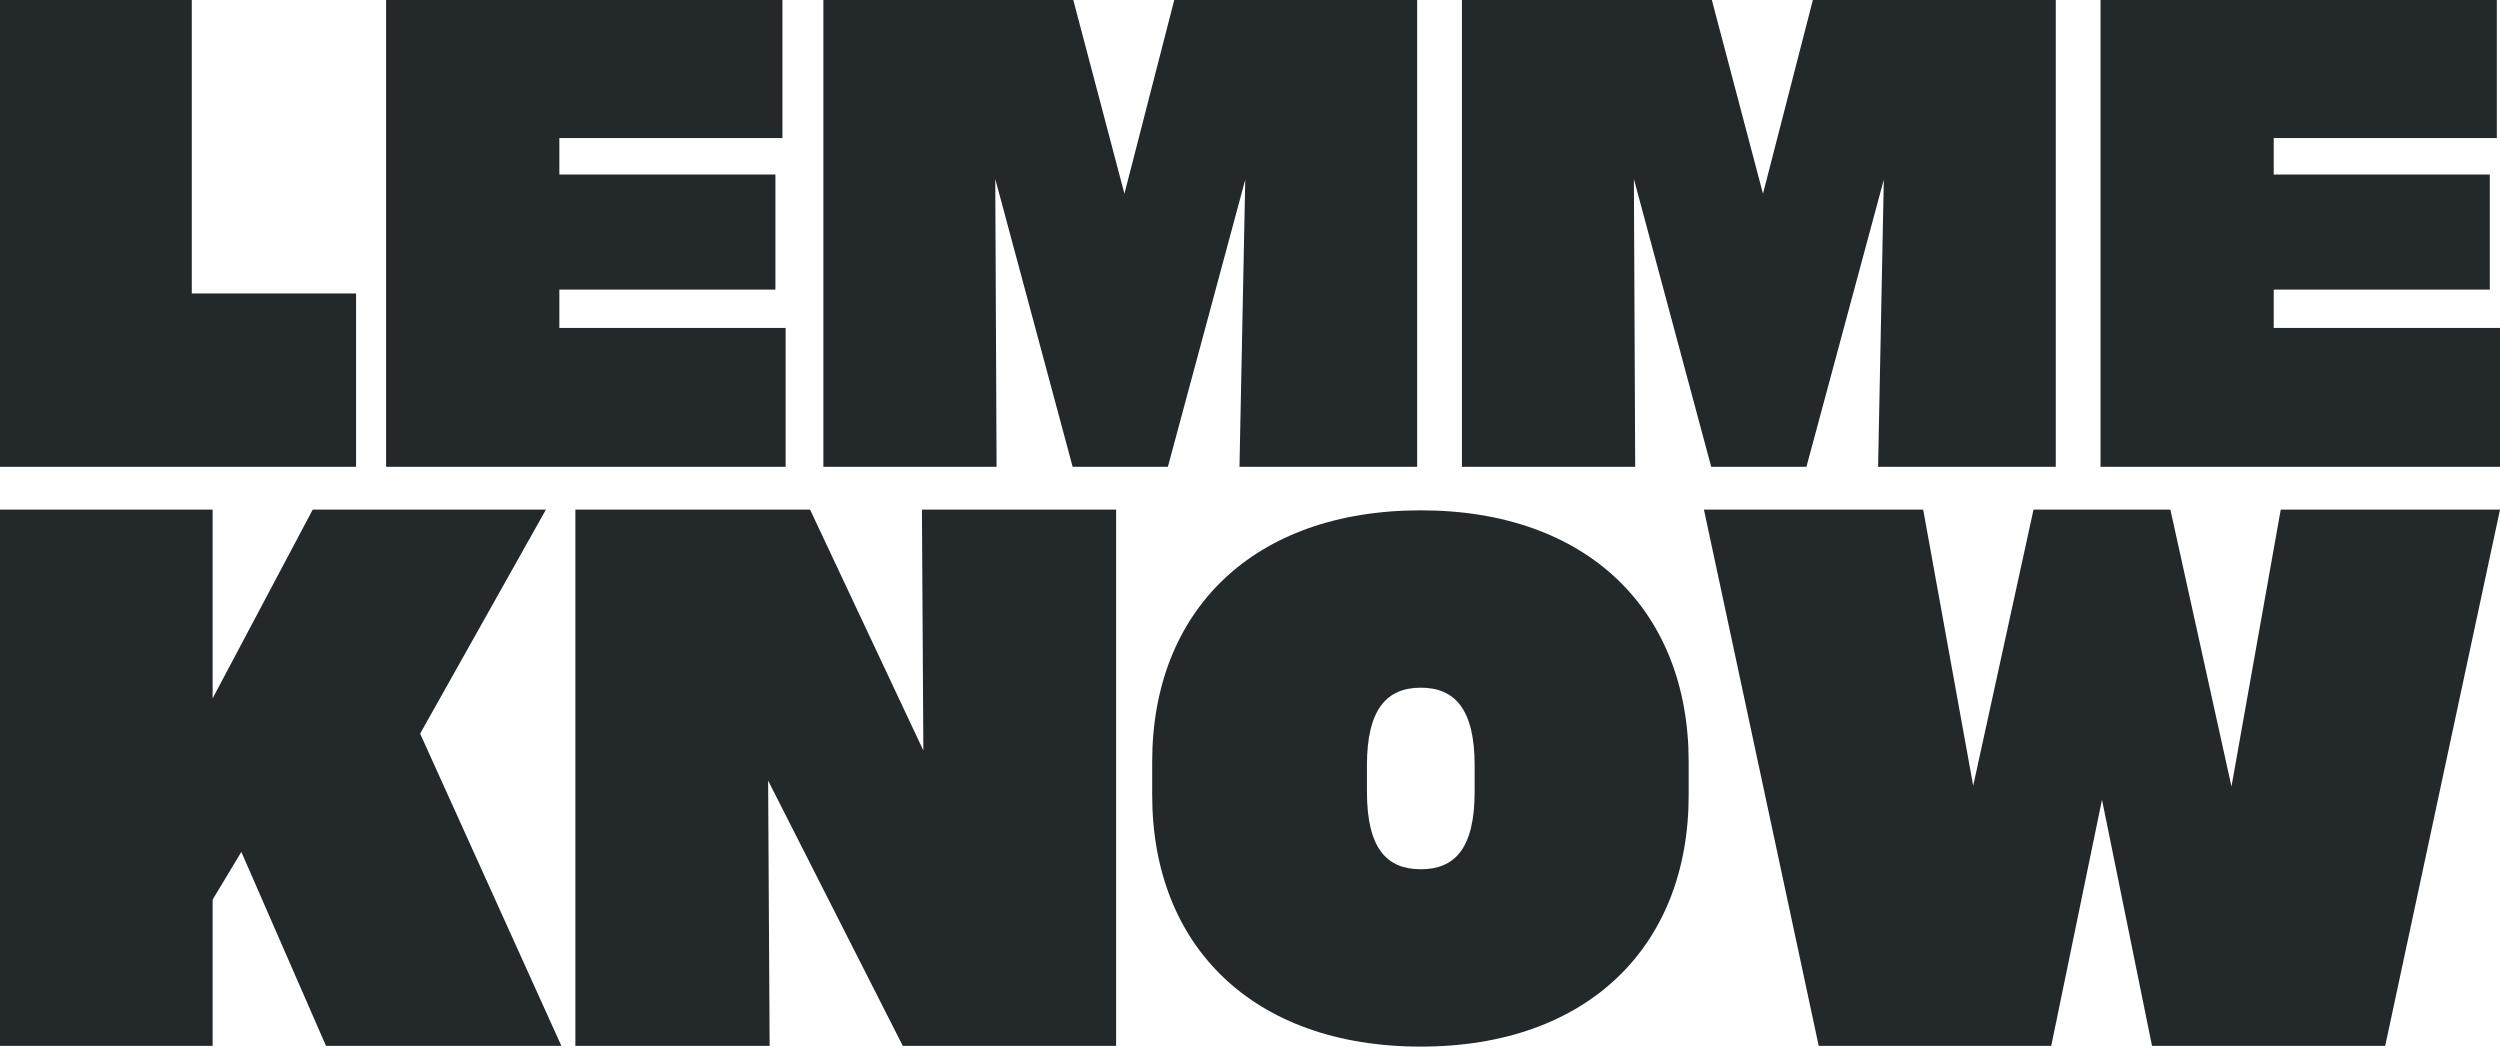 <svg width="300" height="126" viewBox="0 0 300 126" fill="none" xmlns="http://www.w3.org/2000/svg">
<path fill-rule="evenodd" clip-rule="evenodd" d="M0 56.013H42.729V35.216H23.014V0H0V56.013ZM46.33 56.013H94.275V39.356H67.122V34.756H93.051V20.945H67.122V16.571H93.893V0H46.33V56.013ZM134.931 23.246L140.91 0H170.058V56.013H148.737L149.431 21.561L140.146 56.013H128.718L119.433 21.483L119.589 56.013H98.805V0H128.795L134.931 23.246ZM217.544 0L211.557 23.246L205.422 0H175.431V56.013H196.223L196.067 21.483L205.344 56.013H216.772L226.057 21.561L225.371 56.013H246.693V0H217.544ZM300 56.013H252.063V0H299.618V16.571H272.847V20.945H298.776V34.756H272.847V39.356H300V56.013Z" fill="#23282B"/>
<path fill-rule="evenodd" clip-rule="evenodd" d="M67.365 125.504H39.119L28.96 102.229L25.515 107.954V125.504H0V61.153H25.515V83.801L37.528 61.153H65.511L50.417 88.038L67.365 125.504ZM110.803 90.063L110.631 61.153H133.933V125.504H108.335L92.175 93.673L92.356 125.504H69.045V61.153H97.209L110.803 90.063ZM170.494 125.593C190.558 125.593 202.64 113.525 202.64 95.427V91.407C202.64 73.308 190.558 61.24 170.494 61.24C150.353 61.24 138.263 73.308 138.263 91.407V95.427C138.263 113.525 150.353 125.593 170.494 125.593ZM164.033 95.009V91.824C164.033 85.036 166.464 82.523 170.494 82.523C174.524 82.523 176.957 85.036 176.957 91.824V95.009C176.957 101.882 174.524 104.31 170.494 104.31C166.464 104.31 164.033 101.882 164.033 95.009ZM267.777 94.381L273.688 61.153H300L286.225 125.504H258.241L252.24 95.967L246.148 125.504H218.246L204.471 61.153H230.782L236.784 94.291L244.023 61.153H260.446L267.777 94.381Z" fill="#23282B"/>
</svg>
